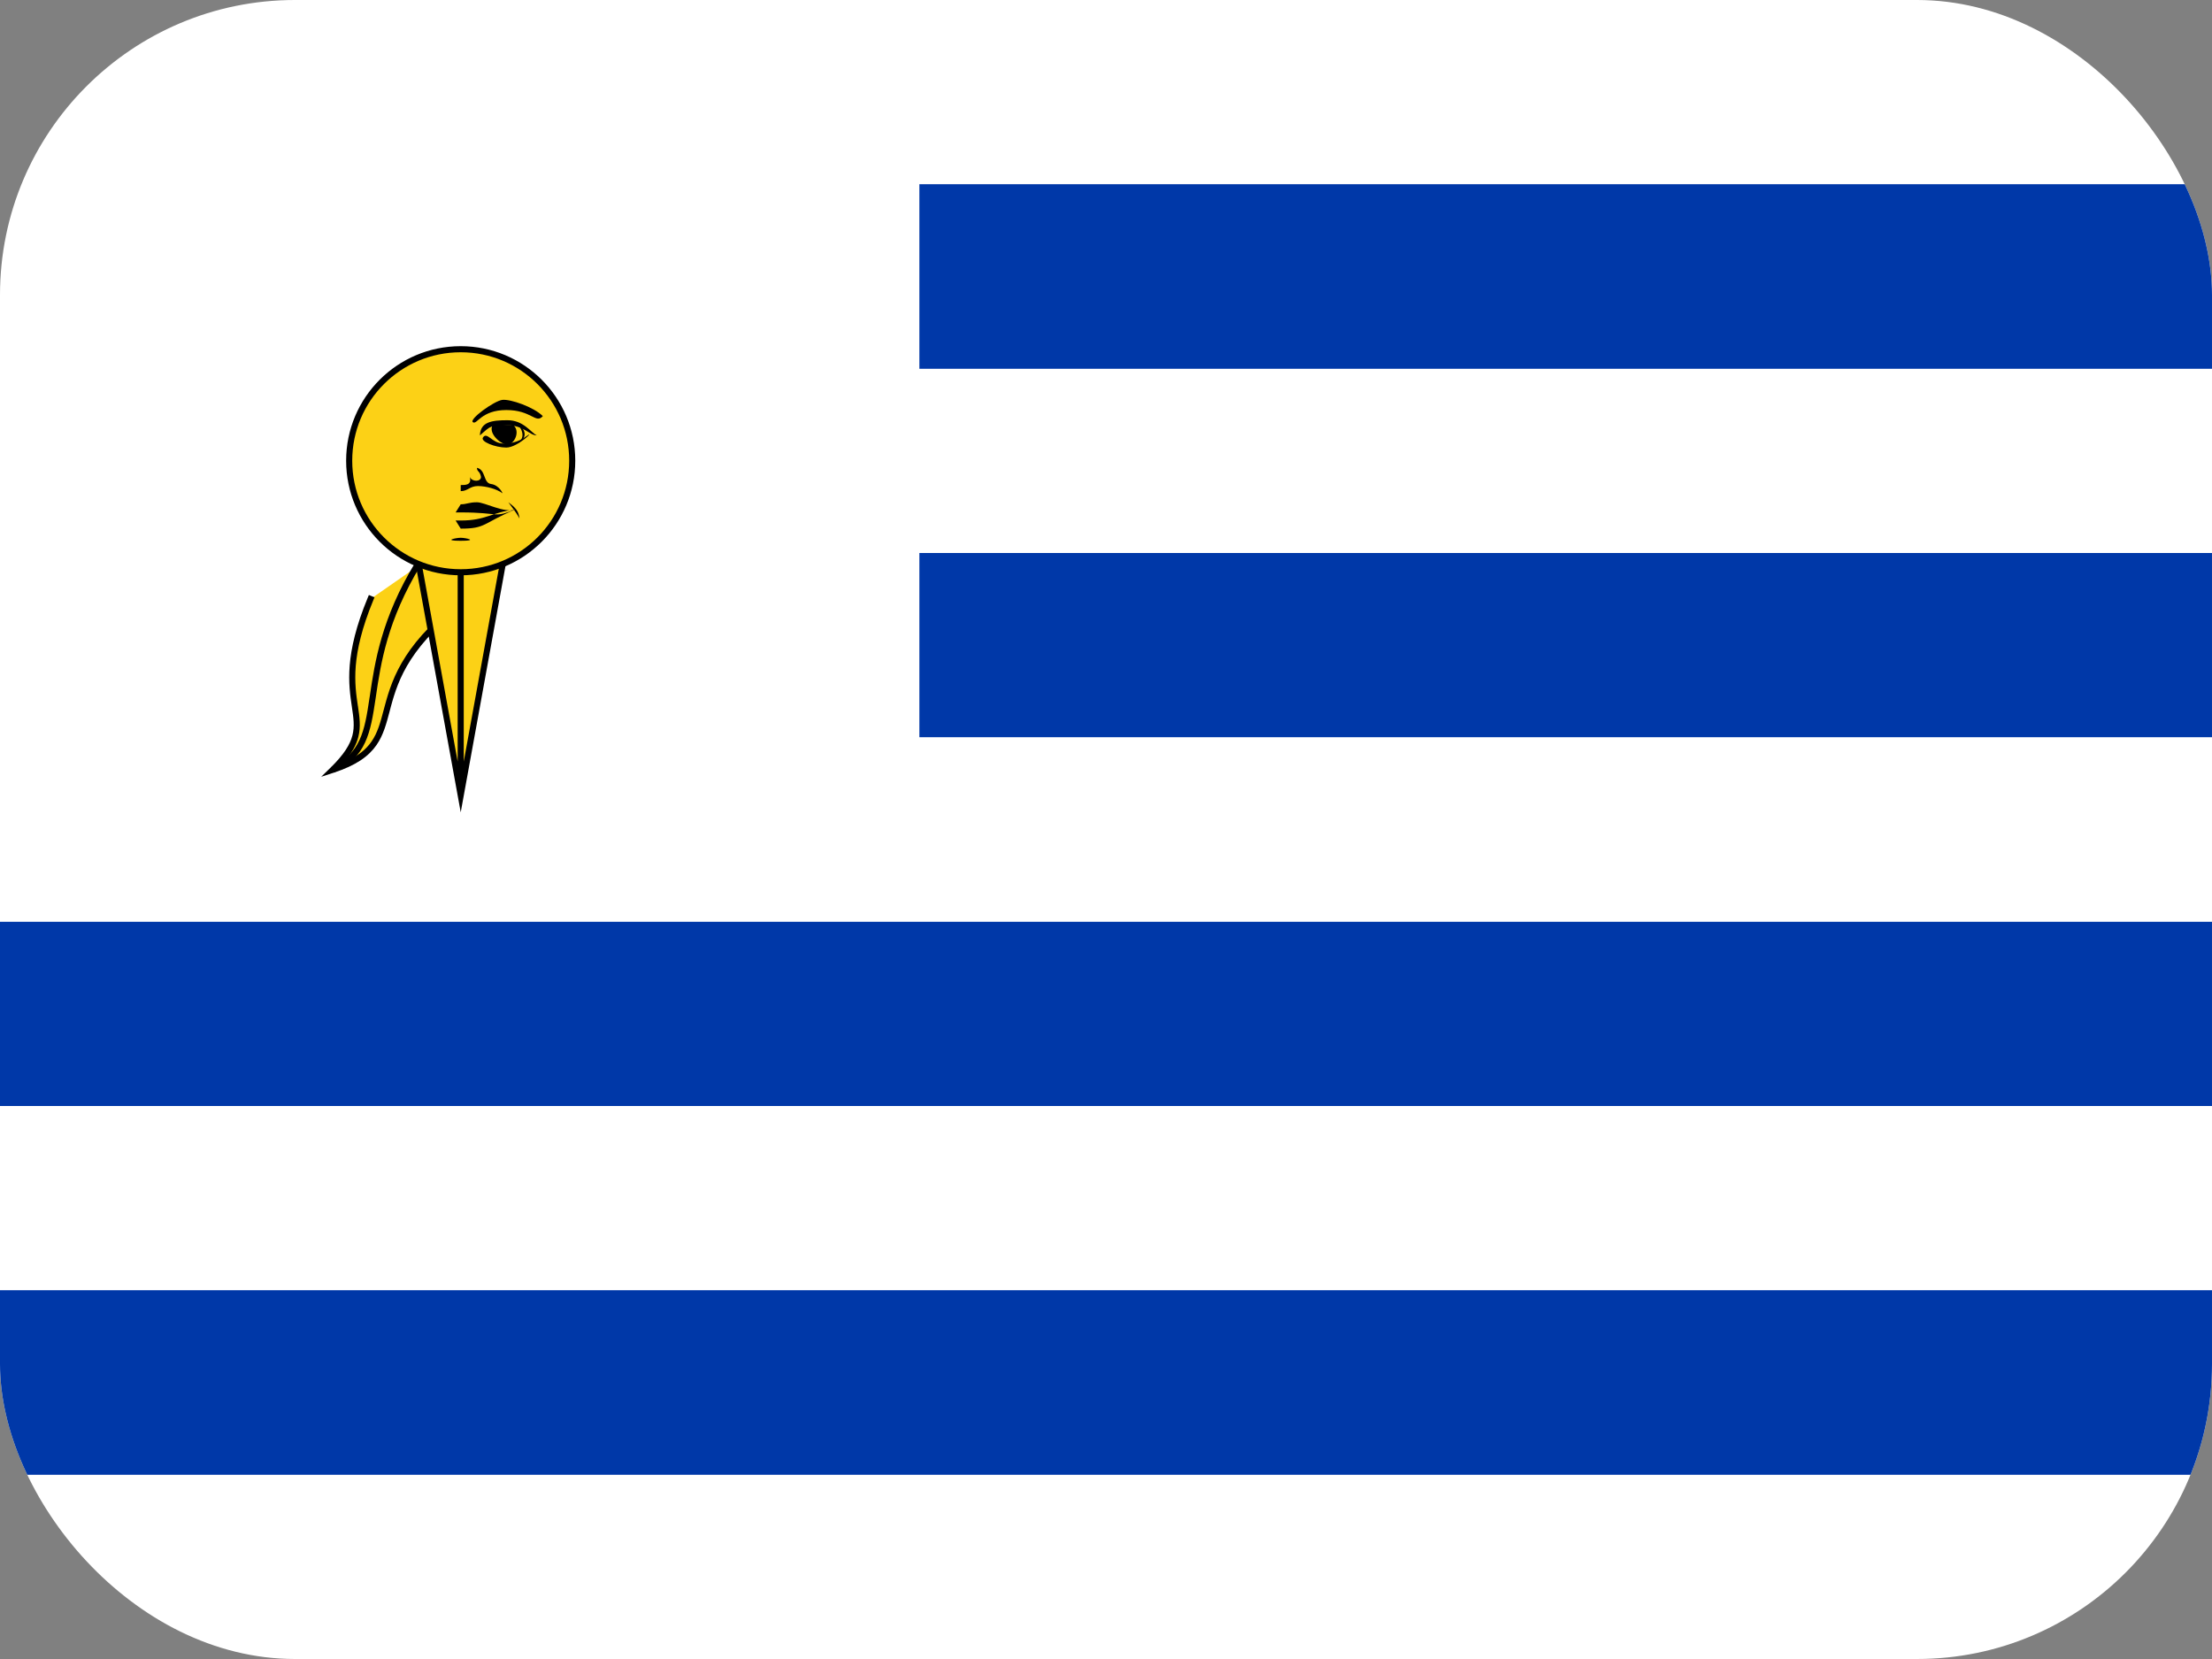 <svg width="60" height="45" viewBox="0 0 60 45" fill="none" xmlns="http://www.w3.org/2000/svg">
<rect x="0" y="0" width="60" height="45" fill="#808080" stroke="none"/>
<g clip-path="url(#clip0_2714_18725)">
<path d="M0 0H60V45H0V0Z" fill="white"/>
<path d="M24.938 4.997H60V10.003H24.938V4.997ZM24.938 15H60V19.997H24.938V15ZM0 25.003H60V30H0V25.003ZM0 34.997H60V40.003H0V34.997Z" fill="#0038A8"/>
<path d="M11.931 14.942L12.758 16.178C9.358 18.639 11.434 20.094 9.024 20.882C10.523 19.419 8.788 19.296 10.051 16.247" fill="#FCD116"/>
<path fill-rule="evenodd" clip-rule="evenodd" d="M11.953 14.827L12.871 16.198L12.807 16.244C11.963 16.855 11.463 17.4 11.148 17.885C10.834 18.369 10.702 18.797 10.599 19.179C10.588 19.221 10.577 19.263 10.566 19.305C10.479 19.635 10.398 19.941 10.214 20.207C10.003 20.513 9.663 20.76 9.049 20.96L8.712 21.07L8.966 20.823C9.335 20.462 9.496 20.193 9.559 19.949C9.622 19.703 9.589 19.471 9.544 19.171L9.544 19.17C9.5 18.872 9.447 18.517 9.486 18.045C9.525 17.572 9.656 16.984 9.974 16.215L10.006 16.139L10.158 16.202L10.127 16.278C9.814 17.034 9.688 17.605 9.65 18.058C9.613 18.511 9.663 18.85 9.707 19.147L9.709 19.155C9.752 19.446 9.791 19.709 9.719 19.99C9.664 20.205 9.546 20.425 9.328 20.679C9.71 20.514 9.932 20.325 10.078 20.113C10.245 19.872 10.318 19.596 10.406 19.262C10.417 19.221 10.428 19.179 10.44 19.136C10.544 18.748 10.682 18.301 11.01 17.795C11.329 17.303 11.827 16.759 12.646 16.158L11.816 14.919L11.953 14.827Z" fill="black"/>
<path fill-rule="evenodd" clip-rule="evenodd" d="M10.032 18.874C10.166 17.968 10.343 16.775 11.269 15.25L11.41 15.335C10.501 16.832 10.328 17.998 10.195 18.899C10.192 18.919 10.189 18.94 10.186 18.96C10.118 19.413 10.056 19.81 9.901 20.142C9.744 20.48 9.493 20.75 9.059 20.956L8.988 20.808C9.389 20.616 9.611 20.374 9.751 20.073C9.894 19.766 9.954 19.394 10.022 18.936C10.025 18.915 10.029 18.895 10.032 18.874Z" fill="black"/>
<path d="M12.497 12.497H14.147L12.497 21.572L10.847 12.497H12.497V21.572V12.497Z" fill="#FCD116"/>
<path fill-rule="evenodd" clip-rule="evenodd" d="M10.748 12.415H14.245L12.497 22.034L10.748 12.415ZM10.945 12.58L12.414 20.658V12.58H10.945ZM12.579 12.58V20.658L14.048 12.58H12.579Z" fill="black"/>
<path d="M12.497 15.522C14.167 15.522 15.522 14.167 15.522 12.497C15.522 10.826 14.167 9.472 12.497 9.472C10.826 9.472 9.472 10.826 9.472 12.497C9.472 14.167 10.826 15.522 12.497 15.522Z" fill="#FCD116"/>
<path fill-rule="evenodd" clip-rule="evenodd" d="M12.497 9.555C10.872 9.555 9.554 10.872 9.554 12.497C9.554 14.122 10.872 15.44 12.497 15.44C14.122 15.44 15.439 14.122 15.439 12.497C15.439 10.872 14.122 9.555 12.497 9.555ZM9.389 12.497C9.389 10.781 10.78 9.39 12.497 9.39C14.213 9.39 15.604 10.781 15.604 12.497C15.604 14.213 14.213 15.605 12.497 15.605C10.78 15.605 9.389 14.213 9.389 12.497Z" fill="black"/>
<path d="M14.724 11.287C14.532 11.507 14.422 11.122 13.734 11.122C13.047 11.122 12.937 11.534 12.827 11.452C12.717 11.37 13.404 10.875 13.624 10.847C13.844 10.82 14.477 11.04 14.724 11.287ZM13.927 11.534C14.119 11.7 13.954 12.057 13.762 12.057C13.569 12.057 13.212 11.727 13.377 11.507" fill="black"/>
<path d="M13.019 11.783C13.047 11.453 13.322 11.398 13.762 11.398C14.202 11.398 14.394 11.727 14.559 11.81C14.367 11.81 14.202 11.535 13.762 11.535C13.322 11.535 13.322 11.535 13.019 11.81M13.102 11.865C13.212 11.7 13.349 12.03 13.652 12.03C13.954 12.03 14.119 11.947 14.312 11.81C14.504 11.672 14.037 12.14 13.734 12.14C13.432 12.14 13.019 11.975 13.102 11.865Z" fill="black"/>
<path d="M14.037 12.029C14.394 11.837 14.174 11.562 14.037 11.507C14.092 11.562 14.312 11.837 14.037 12.029ZM12.497 13.679C12.662 13.679 12.717 13.624 12.937 13.624C13.157 13.624 13.679 13.927 13.982 13.817C13.349 14.064 13.597 13.899 12.497 13.899H12.359M14.092 14.064C13.982 13.872 14.009 13.927 13.789 13.624C14.009 13.789 14.064 13.872 14.092 14.064ZM12.497 14.339C13.184 14.339 13.074 14.202 13.982 13.817C13.322 13.899 13.184 14.119 12.497 14.119H12.359M12.497 13.322C12.689 13.322 12.744 13.184 12.964 13.184C13.184 13.184 13.487 13.267 13.624 13.377C13.652 13.404 13.542 13.157 13.322 13.129C13.102 13.102 13.184 12.744 12.937 12.689C12.937 12.799 13.019 12.772 13.047 12.937C13.047 13.074 12.799 13.074 12.744 12.937C12.799 13.157 12.634 13.157 12.497 13.157" fill="black"/>
<path d="M12.497 14.587C12.359 14.587 12.002 14.669 12.497 14.669C12.992 14.669 12.634 14.587 12.497 14.587Z" fill="black"/>
</g>
<defs>
<clipPath id="clip0_2714_18725">
<rect width="60" height="45" rx="8" fill="white"/>
</clipPath>
</defs>
</svg>
